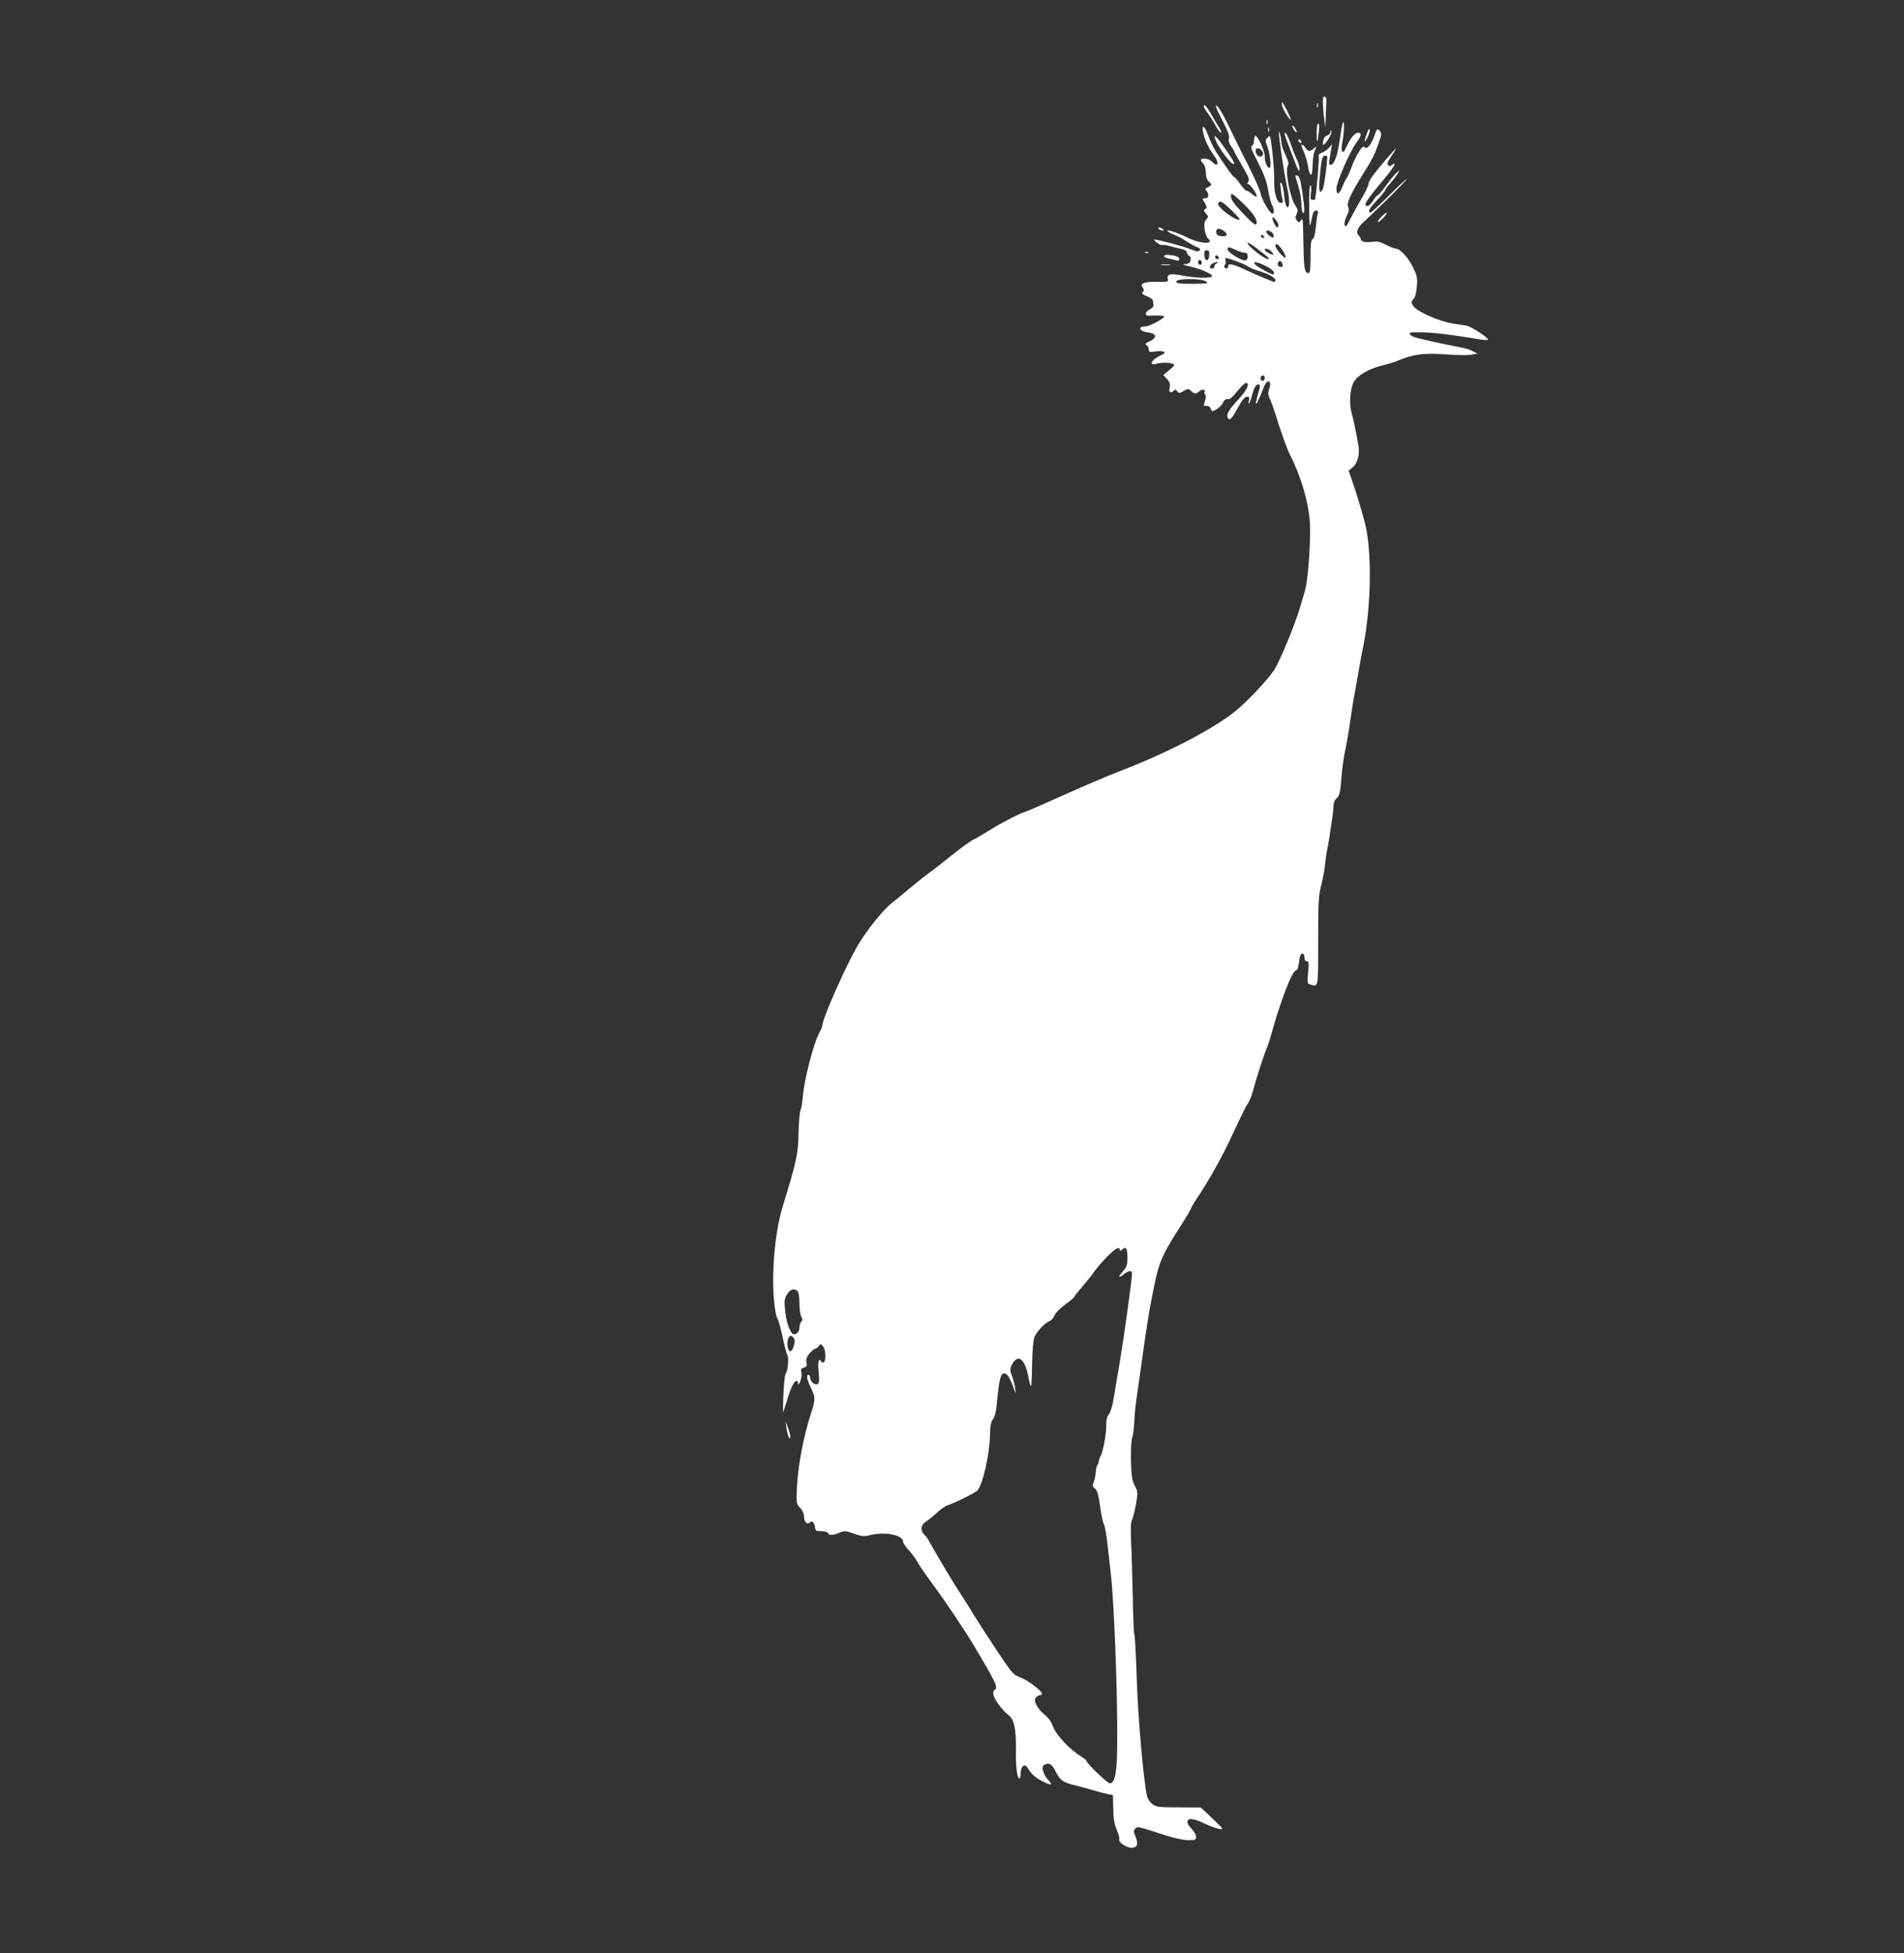 <?xml version="1.0" standalone="no"?>
<!DOCTYPE svg PUBLIC "-//W3C//DTD SVG 20010904//EN"
 "http://www.w3.org/TR/2001/REC-SVG-20010904/DTD/svg10.dtd">
<svg version="1.0" xmlns="http://www.w3.org/2000/svg"
 width="1248pt" height="1280pt" viewBox="0 0 1248 1280"
 preserveAspectRatio="xMidYMid meet">
<rect x="0" y="0" width="1248" height="1280" fill="#333333" stroke="none"/>
<g transform="translate(0,1280) scale(0.1,-0.1)"
fill="#ffffff" stroke="none">
<path d="M8671 12123 c1 -26 4 -73 9 -103 l7 -55 3 78 c2 42 4 87 4 99 1 12
-5 23 -11 26 -9 2 -13 -10 -12 -45z"/>
<path d="M8404 12105 c7 -27 56 -104 56 -87 0 14 -50 112 -57 112 -3 0 -2 -11
1 -25z"/>
<path d="M8632 12110 c0 -14 2 -19 5 -12 2 6 2 18 0 25 -3 6 -5 1 -5 -13z"/>
<path d="M7890 12102 c0 -4 12 -24 26 -43 14 -19 37 -55 51 -81 14 -27 30 -48
36 -48 5 0 0 15 -11 33 -12 17 -36 58 -54 90 -30 52 -48 70 -48 49z"/>
<path d="M7970 12102 c0 -7 21 -51 46 -99 32 -61 44 -93 39 -110 -4 -16 1 -34
15 -53 11 -15 20 -30 20 -33 0 -3 23 -44 51 -93 45 -75 50 -90 40 -107 -7 -10
-8 -16 -2 -13 11 7 66 -72 57 -82 -3 -3 -16 4 -29 16 -13 12 -29 22 -35 22 -7
0 -27 20 -44 45 -18 25 -35 45 -39 45 -7 0 -59 73 -117 163 -18 29 -42 78 -53
110 -24 65 -43 76 -33 20 8 -44 36 -105 70 -150 38 -50 29 -87 -11 -43 -10 11
-31 20 -47 20 -32 0 -35 -6 -11 -32 9 -10 17 -36 17 -61 1 -29 7 -47 21 -59
17 -15 18 -19 5 -28 -8 -5 -19 -11 -25 -14 -6 -2 -5 -9 3 -17 19 -21 15 -49
-9 -49 -20 0 -20 -1 -2 -30 15 -27 16 -32 3 -40 -12 -7 -11 -12 4 -29 18 -20
18 -22 3 -39 -13 -14 -16 -29 -11 -65 4 -26 13 -52 20 -58 51 -43 -47 -39
-135 5 -69 34 -146 58 -126 39 6 -6 26 -16 45 -23 19 -7 55 -27 79 -43 25 -16
56 -33 70 -38 18 -7 21 -13 13 -21 -9 -9 -24 -6 -59 9 -42 18 -212 63 -237 63
-5 0 3 -9 18 -21 14 -11 30 -18 34 -15 5 3 31 -1 58 -9 27 -7 61 -16 77 -19
15 -4 27 -13 27 -21 0 -8 7 -18 15 -22 9 -5 12 -17 8 -31 -4 -16 -13 -22 -37
-23 -20 -1 -6 -7 44 -18 75 -18 146 -52 133 -64 -11 -12 -115 -8 -193 7 -80
16 -105 9 -95 -25 5 -16 -2 -17 -75 -16 -85 1 -112 -12 -88 -40 7 -9 7 -17 -1
-26 -9 -11 -3 -17 27 -29 21 -8 39 -21 39 -29 0 -8 2 -20 4 -28 2 -8 -8 -21
-23 -28 -16 -8 -28 -21 -28 -30 0 -12 11 -14 58 -11 31 1 59 -1 62 -5 7 -12
-96 -67 -125 -67 -49 0 -37 -31 15 -38 62 -7 68 -34 15 -59 -28 -13 -32 -19
-20 -25 8 -5 15 -18 15 -29 0 -17 5 -18 40 -13 21 4 47 3 57 -1 14 -5 9 -11
-27 -28 -53 -26 -71 -65 -23 -52 37 10 85 10 108 1 18 -6 16 -11 -20 -41 l-40
-33 24 -26 c18 -19 22 -32 18 -56 -5 -22 -3 -30 8 -30 7 0 17 5 21 12 5 8 11
6 19 -6 12 -15 15 -15 43 1 29 17 31 17 50 0 23 -21 31 -21 53 -1 17 16 44 11
34 -6 -3 -5 -1 -11 4 -14 6 -4 6 -19 0 -39 -5 -17 -9 -33 -9 -34 0 -2 9 -3 21
-3 12 0 23 -8 26 -20 5 -18 7 -18 34 -5 16 9 35 28 44 44 10 20 20 28 32 25
13 -3 31 12 62 51 24 30 50 55 57 55 30 0 9 -45 -51 -110 -57 -62 -77 -94 -69
-114 10 -27 27 -14 59 46 37 68 53 88 72 88 11 0 14 -7 9 -27 -5 -20 -4 -24 3
-13 6 8 15 37 22 63 10 45 31 68 46 53 3 -3 -2 -31 -12 -61 -9 -31 -15 -58
-13 -61 5 -4 21 29 52 109 23 57 55 46 35 -12 -9 -25 -8 -38 4 -64 8 -17 25
-63 37 -102 33 -108 78 -233 96 -267 71 -138 123 -315 130 -447 6 -122 -12
-370 -32 -441 -9 -30 -23 -77 -31 -105 -36 -123 -136 -364 -174 -420 -42 -63
-176 -205 -248 -263 -148 -120 -452 -278 -756 -394 -77 -29 -272 -113 -495
-213 -58 -26 -118 -52 -135 -57 -46 -16 -163 -77 -235 -123 -36 -23 -81 -49
-100 -58 -19 -9 -84 -56 -144 -104 -60 -49 -127 -101 -150 -117 -22 -15 -79
-61 -126 -100 -47 -40 -98 -82 -113 -93 -56 -43 -164 -177 -224 -278 -76 -129
-233 -482 -233 -525 0 -7 -9 -29 -20 -49 -37 -69 -98 -304 -107 -411 -3 -41
-10 -84 -16 -95 -5 -10 -11 -78 -13 -150 -2 -137 -13 -187 -103 -480 -48 -156
-72 -397 -60 -588 5 -73 14 -128 23 -145 9 -15 25 -71 36 -126 11 -54 25 -107
31 -118 11 -20 3 -105 -12 -124 -5 -6 -11 -67 -14 -135 -3 -68 -3 -119 -1
-114 2 6 14 44 27 85 23 77 45 120 60 120 5 0 9 -8 10 -17 0 -12 5 -7 14 12 7
17 11 43 8 58 -5 23 -2 29 17 34 18 5 21 11 16 34 -4 21 1 36 20 59 14 16 31
30 36 30 6 0 17 8 24 18 13 16 15 16 29 -2 20 -27 20 -106 0 -106 -8 0 -15 5
-15 11 0 5 -5 7 -11 4 -6 -5 -8 -31 -3 -77 5 -54 4 -72 -7 -79 -17 -10 -49 17
-49 43 0 10 -4 18 -10 18 -17 0 -11 -32 15 -85 30 -62 31 -77 1 -167 -51 -158
-87 -351 -93 -498 -4 -91 -3 -96 21 -122 16 -16 26 -39 26 -56 0 -36 21 -57
38 -40 15 15 29 2 34 -32 3 -22 8 -25 42 -25 22 0 41 -6 44 -13 5 -16 32 -15
75 3 32 13 40 13 93 -6 52 -18 65 -20 111 -9 103 23 213 -1 213 -46 0 -8 17
-33 39 -57 21 -23 46 -57 56 -76 9 -19 51 -79 92 -135 101 -137 216 -309 285
-425 137 -230 152 -261 128 -276 -19 -12 -10 -48 26 -96 19 -27 48 -58 64 -69
37 -27 51 -90 49 -230 -2 -108 7 -176 22 -186 5 -3 9 13 9 34 0 45 27 67 45
37 26 -43 48 -63 96 -88 58 -31 73 -28 41 6 -32 34 -49 87 -31 98 33 21 54 9
79 -42 28 -57 47 -71 135 -92 33 -8 85 -22 115 -31 30 -10 71 -20 90 -24 l35
-7 2 -89 c1 -65 7 -101 23 -138 12 -27 19 -56 16 -64 -7 -17 48 -54 80 -54 38
0 47 23 28 70 -14 35 -15 44 -3 55 15 16 15 16 200 -44 56 -18 117 -31 147
-31 47 0 52 2 52 22 0 12 -14 37 -31 54 -21 22 -29 38 -25 50 8 21 48 14 120
-21 28 -14 67 -28 86 -31 34 -6 34 -5 -42 67 l-77 73 -145 1 c-131 0 -147 2
-172 21 -17 12 -32 35 -36 55 -23 104 -59 511 -67 766 -5 155 -12 287 -16 292
-3 6 -8 115 -10 243 -3 128 -7 290 -11 360 -4 89 -2 133 6 148 7 13 18 58 26
102 13 76 13 81 -8 121 -18 35 -22 61 -25 165 -1 68 2 135 8 150 6 15 12 61
14 102 1 42 8 109 14 150 6 41 18 127 27 190 46 329 56 391 94 575 27 130 51
185 147 336 44 68 83 133 87 143 3 11 26 49 50 85 71 107 156 258 213 381 88
187 96 204 114 230 9 14 22 45 29 70 22 85 75 251 95 295 7 17 25 73 39 125
58 202 128 380 151 380 8 0 15 20 20 55 4 38 11 55 21 55 8 0 14 -10 14 -25 0
-16 6 -25 15 -25 14 0 15 -11 9 -74 -6 -71 -6 -73 17 -79 51 -14 49 -26 49
281 0 253 2 298 19 365 11 42 23 104 26 139 3 35 10 83 16 108 5 25 11 61 14
80 2 19 9 62 14 95 6 33 11 77 11 97 0 25 7 44 22 57 18 17 23 37 30 128 5 60
15 137 23 173 14 65 25 131 45 270 6 41 15 95 20 120 5 25 16 88 25 140 9 52
23 127 31 165 53 269 57 631 10 810 -29 108 -57 198 -87 285 l-19 55 25 21
c32 25 48 83 40 137 -10 64 -33 178 -45 217 -18 63 -12 160 13 205 26 46 96
87 192 111 33 8 69 19 80 23 115 50 188 60 352 47 56 -4 121 -5 144 -1 l43 7
-30 16 c-16 9 -47 19 -69 23 -112 21 -284 59 -312 69 -33 12 -44 29 -20 31 95
5 197 -5 420 -41 37 -7 73 -10 80 -7 14 5 -107 86 -138 92 -11 2 -53 9 -94 15
-92 15 -233 78 -257 114 -16 25 -16 28 1 46 11 12 19 42 22 82 5 54 1 71 -22
120 -30 64 -87 128 -114 128 -10 0 -40 12 -67 26 -38 20 -56 24 -89 19 -44 -6
-75 1 -75 17 0 5 -6 16 -14 24 -20 19 -9 51 31 88 87 79 283 274 283 281 0 5
-52 -43 -115 -106 -63 -63 -118 -113 -122 -112 -20 4 -9 25 41 79 31 32 55 63
56 68 0 5 15 26 34 46 19 21 40 49 47 62 l12 23 -22 -20 c-12 -10 -42 -48 -67
-82 -25 -35 -49 -63 -54 -63 -4 0 -18 -16 -30 -35 -12 -19 -28 -35 -36 -35
-33 0 -14 30 108 176 37 45 68 87 68 94 0 10 -3 10 -15 0 -11 -10 -19 -10 -27
-2 -7 7 -2 24 21 57 17 25 31 48 31 51 0 7 -122 -135 -152 -178 -16 -21 -28
-45 -28 -54 0 -8 -15 -40 -32 -72 -18 -31 -41 -70 -50 -87 -9 -16 -28 -52 -42
-79 -20 -40 -26 -46 -32 -32 -4 11 1 35 13 60 15 31 18 45 10 58 -14 21 15 85
91 208 68 108 77 124 107 207 22 63 23 69 8 86 -16 17 -18 15 -37 -39 -22 -59
-50 -89 -64 -67 -10 16 -54 -54 -83 -132 -12 -33 -27 -66 -33 -74 -6 -7 -18
-32 -27 -54 -21 -54 -39 -59 -39 -13 0 42 86 239 130 300 35 46 38 66 11 66
-22 0 -53 -40 -77 -96 -23 -54 -39 -31 -25 36 13 62 14 160 1 120 -4 -14 -13
-65 -20 -115 -13 -95 -35 -155 -58 -155 -14 0 -14 0 4 105 l5 30 -18 -22 c-10
-12 -31 -27 -47 -33 -19 -7 -26 -15 -22 -25 4 -11 -13 -219 -24 -282 0 -2 -7
-3 -16 -3 -14 0 -16 7 -11 45 4 25 2 47 -3 50 -6 4 -10 -48 -9 -142 1 -112 3
-138 10 -108 5 22 11 50 14 63 3 12 13 22 21 22 12 0 15 -6 11 -22 -4 -13 -9
-54 -13 -91 -4 -43 -12 -71 -20 -74 -11 -4 -14 -32 -14 -114 0 -87 -3 -109
-14 -109 -22 0 -29 29 -31 130 -1 52 -3 126 -4 164 -1 60 -3 67 -14 52 -12
-16 -14 -16 -26 -2 -11 13 -12 22 -2 43 10 22 9 31 -12 62 -31 48 -64 220 -47
251 9 17 6 31 -14 75 -15 29 -27 66 -27 82 -1 15 -5 42 -10 58 -22 78 20 -225
50 -365 15 -66 14 -123 -1 -118 -8 3 -16 32 -20 71 -3 36 -11 74 -17 84 -10
14 -11 9 -7 -27 2 -25 7 -57 11 -72 6 -22 4 -28 -9 -28 -26 0 -46 64 -44 143
1 40 -4 124 -12 188 -12 112 -14 115 -31 98 -16 -16 -17 -22 -5 -51 20 -46 31
-148 18 -148 -17 0 -32 35 -32 75 0 37 -45 135 -62 135 -4 0 -8 -14 -8 -30 0
-17 -6 -33 -14 -36 -11 -4 -3 -28 39 -107 39 -76 56 -122 66 -177 7 -41 18
-87 26 -102 16 -32 17 -58 3 -58 -16 0 -69 90 -76 129 -3 20 -41 106 -84 191
-44 85 -99 198 -124 250 -45 94 -85 157 -86 132z m304 -294 c8 -13 7 -21 -1
-29 -16 -16 -43 5 -43 33 0 24 28 21 44 -4z m426 -35 c-3 -64 -21 -196 -30
-213 -21 -40 -29 -7 -19 85 11 116 16 135 34 135 8 0 15 -3 15 -7z m-553 -305
c70 -68 98 -111 88 -136 -4 -12 -25 4 -85 67 -71 75 -85 97 -81 124 2 14 14 6
78 -55z m-76 -45 c32 -31 57 -58 55 -60 -19 -19 -156 83 -141 106 11 19 25 12
86 -46z m309 -99 c0 -8 -4 -14 -8 -14 -10 0 -32 45 -32 63 1 17 40 -32 40 -49z
m-357 -38 c28 -21 21 -38 -15 -34 -25 2 -34 8 -36 26 -4 26 22 30 51 8z m321
-18 c5 -9 7 -20 3 -24 -8 -8 -47 24 -47 38 0 15 32 5 44 -14z m-59 -18 c3 -5
2 -10 -4 -10 -5 0 -13 5 -16 10 -3 6 -2 10 4 10 5 0 13 -4 16 -10z m-59 -69
c82 -63 95 -73 90 -78 -7 -8 -59 24 -106 66 -52 47 -41 55 16 12z m180 -21
c15 -22 24 -44 20 -48 -9 -8 -65 57 -66 76 0 24 20 12 46 -28z m-301 0 c25
-11 51 -19 58 -17 18 3 21 -42 3 -49 -24 -9 -131 59 -120 77 7 12 5 12 59 -11z
m230 -10 c10 -11 15 -20 12 -20 -14 0 -57 24 -57 32 0 15 27 8 45 -12z m-409
-22 c-1 -21 -7 -33 -16 -33 -9 0 -15 12 -16 33 -1 25 2 32 16 32 14 0 17 -7
16 -32z m61 -24 c-9 -9 -28 6 -21 18 4 6 10 6 17 -1 6 -6 8 -13 4 -17z m117
-16 c34 -12 68 -27 77 -35 9 -7 40 -20 70 -29 67 -20 109 -44 109 -62 0 -8 -6
-12 -12 -9 -7 3 -38 15 -68 27 -30 13 -82 35 -115 51 -82 39 -115 46 -115 25
0 -9 -4 -16 -9 -16 -14 0 -23 18 -12 24 5 3 7 15 4 26 -7 25 -4 25 71 -2z
m-229 -18 c-5 -8 -11 -8 -17 -2 -6 6 -7 16 -3 22 5 8 11 8 17 2 6 -6 7 -16 3
-22z m98 3 c-7 -3 -13 -11 -13 -19 0 -8 -7 -14 -15 -14 -23 0 -18 24 8 36 12
5 24 8 27 6 3 -3 -1 -7 -7 -9z m431 1 c8 -21 1 -28 -18 -21 -9 4 -13 13 -10
22 8 20 20 19 28 -1z m-104 -19 c28 -14 50 -32 50 -40 0 -21 -4 -19 -71 17
-91 50 -71 70 21 23z m-394 -100 c17 -13 8 -14 -88 -15 -90 0 -108 3 -108 15
0 21 167 22 196 0z m384 -629 c0 -8 -4 -17 -9 -21 -12 -7 -24 12 -16 25 9 15
25 12 25 -4z m-950 -5718 c0 -9 3 -9 12 0 27 27 38 13 38 -47 0 -50 -4 -63
-29 -92 -35 -40 -33 -50 5 -20 31 24 54 27 54 6 0 -38 -53 -420 -80 -580 -17
-99 -36 -211 -42 -250 -6 -38 -19 -81 -30 -94 -12 -17 -18 -39 -17 -70 2 -51
-21 -178 -36 -201 -5 -8 -11 -24 -12 -34 -2 -11 -7 -24 -11 -30 -5 -6 -9 -27
-10 -46 -1 -19 -7 -48 -13 -63 -10 -23 -9 -30 5 -40 19 -14 24 -31 40 -142 7
-44 17 -89 23 -100 6 -11 16 -67 22 -125 7 -58 16 -141 21 -185 23 -194 46
-801 43 -1125 -1 -183 -14 -252 -46 -258 -15 -3 -157 133 -157 150 0 3 -17 16
-37 29 -69 41 -161 139 -180 192 -11 31 -31 59 -53 77 -50 39 -78 93 -61 114
8 9 20 16 27 16 8 0 14 4 14 9 0 19 -93 90 -141 107 -48 18 -53 23 -163 189
-62 93 -127 195 -145 225 -18 30 -50 82 -72 115 -22 33 -47 73 -57 89 -69 113
-145 243 -166 282 -6 12 -19 29 -29 38 -26 26 -21 63 11 83 15 9 48 36 73 59
25 23 56 45 70 49 45 14 185 83 197 98 35 42 78 235 81 360 1 62 6 88 20 107
12 16 21 52 24 95 10 116 22 184 35 197 21 21 45 -4 70 -73 22 -61 22 -62 16
-19 -3 25 -13 62 -21 83 -13 31 -13 43 -3 68 7 16 22 35 33 41 31 16 61 -28
77 -113 7 -38 15 -67 18 -64 3 2 6 69 7 147 1 81 8 156 14 173 15 37 68 94 99
106 13 5 27 21 33 36 5 16 35 47 69 72 33 24 60 46 60 50 0 3 25 35 56 71 31
36 64 77 73 92 10 15 45 57 79 93 58 61 92 81 92 53z m-2112 -270 c7 -7 12
-40 12 -80 0 -38 6 -77 12 -88 10 -15 10 -22 0 -32 -6 -6 -12 -24 -12 -40 0
-33 -32 -55 -49 -35 -22 27 -39 84 -45 152 -6 60 -4 75 13 103 21 33 48 41 69
20z m-24 -355 c-12 -51 -38 -51 -42 0 -2 21 2 45 9 53 11 13 14 13 27 0 12
-12 14 -23 6 -53z"/>
<path d="M8302 12000 c0 -14 2 -19 5 -12 2 6 2 18 0 25 -3 6 -5 1 -5 -13z"/>
<path d="M8630 11928 c0 -74 5 -73 14 5 5 38 4 57 -3 57 -7 0 -11 -24 -11 -62z"/>
<path d="M8470 11974 c0 -5 7 -19 15 -30 8 -10 15 -14 15 -8 0 5 -7 19 -15 30
-8 10 -15 14 -15 8z"/>
<path d="M8312 11950 c0 -14 2 -19 5 -12 2 6 2 18 0 25 -3 6 -5 1 -5 -13z"/>
<path d="M8963 11935 c-23 -60 -25 -82 -3 -42 12 21 20 46 18 55 -2 12 -7 8
-15 -13z"/>
<path d="M8721 11937 c0 -11 -10 -21 -20 -24 -11 -3 -22 -15 -25 -26 -12 -46
-5 -48 25 -8 16 23 28 50 26 59 -4 15 -5 14 -6 -1z"/>
<path d="M8420 11924 c0 -5 10 -34 21 -64 12 -30 33 -86 48 -125 18 -50 27
-63 29 -47 2 12 -6 42 -17 65 -11 23 -29 69 -40 101 -19 56 -41 93 -41 70z"/>
<path d="M7965 11890 c16 -56 125 -196 125 -160 0 12 -87 140 -112 165 -20 20
-20 20 -13 -5z"/>
<path d="M8510 11881 c0 -5 5 -13 10 -16 6 -3 10 -2 10 4 0 5 -4 13 -10 16 -5
3 -10 2 -10 -4z"/>
<path d="M8530 11846 c0 -2 8 -24 19 -48 10 -24 21 -64 25 -90 9 -59 25 -72
28 -21 4 85 6 99 17 128 12 28 11 28 -7 12 -24 -22 -39 -21 -54 3 -11 18 -28
27 -28 16z"/>
<path d="M8490 11648 c0 -2 9 -32 20 -68 11 -36 20 -88 20 -117 0 -28 5 -55
10 -58 13 -8 12 31 -4 136 -13 88 -20 109 -37 109 -5 0 -9 -1 -9 -2z"/>
<path d="M9055 11380 c-16 -16 -26 -32 -24 -35 3 -3 18 9 34 25 16 16 26 32
24 35 -3 3 -18 -9 -34 -25z"/>
<path d="M7595 11300 c3 -5 14 -10 23 -10 15 0 15 2 2 10 -20 13 -33 13 -25 0z"/>
<path d="M7508 11143 c7 -3 16 -2 19 1 4 3 -2 6 -13 5 -11 0 -14 -3 -6 -6z"/>
<path d="M7630 11121 c0 -5 12 -11 28 -15 15 -3 37 -8 50 -12 16 -5 22 -2 22
9 0 8 -13 17 -31 21 -44 8 -69 8 -69 -3z"/>
<path d="M7613 11063 c15 -2 39 -2 55 0 15 2 2 4 -28 4 -30 0 -43 -2 -27 -4z"/>
<path d="M5155 3441 c7 -50 24 -90 25 -56 0 11 -7 38 -16 60 l-15 40 6 -44z"/>
</g>
</svg>
